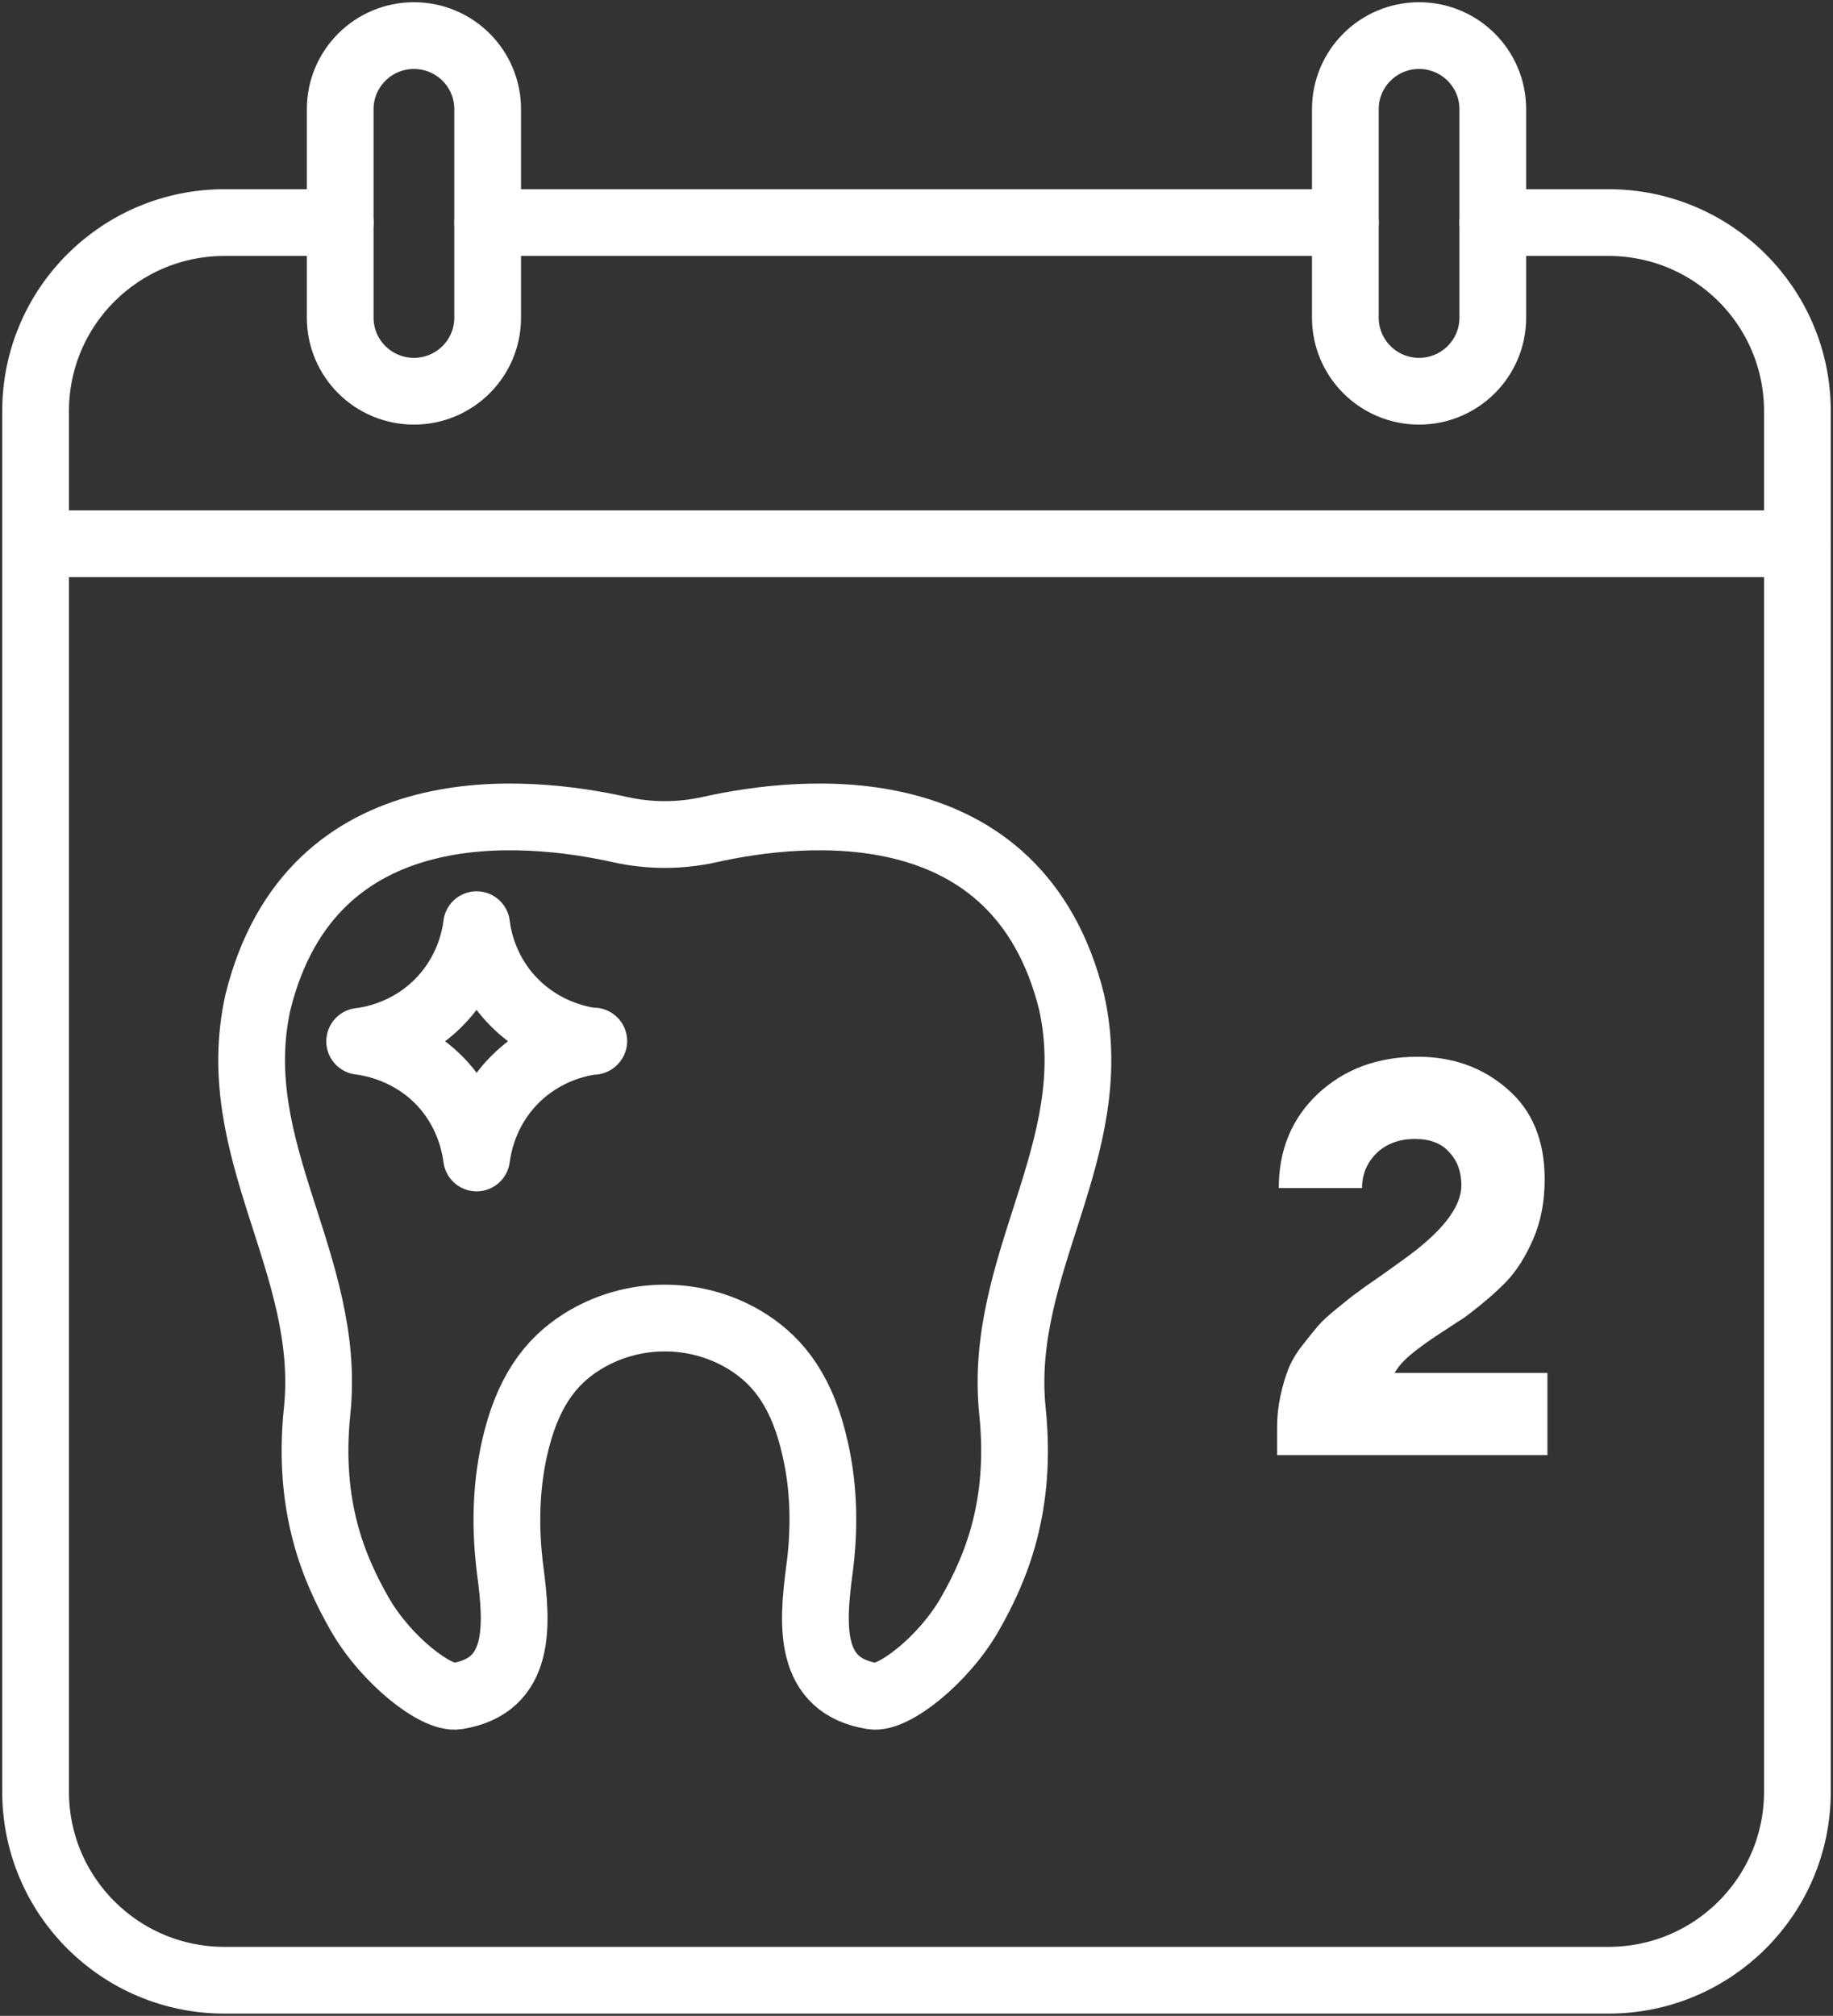<svg xmlns="http://www.w3.org/2000/svg" width="412" height="453" viewBox="0 0 412 453" fill="none"><rect x="0" y="0" width="412" height="453" fill="#333333" stroke="none"/><path d="M130.696 301.596C123.594 306.076 118.374 313.099 115.582 325.752C113.64 334.652 113.518 343.794 114.671 352.815C116.31 365.226 117.282 378.849 102.714 381.149C98.04 381.876 86.75 373.036 80.862 362.744C74.974 352.452 69.087 338.466 71.272 317.155C74.731 284.038 50.573 258.549 57.979 225.19C69.997 176.756 118.313 181.72 139.437 186.442C145.992 187.896 152.851 187.896 159.407 186.442C180.53 181.72 228.846 176.756 240.865 225.19C248.27 258.489 224.172 283.977 227.572 317.155C229.757 338.466 223.869 352.452 217.981 362.744C212.093 373.036 200.803 381.876 196.129 381.149C181.562 378.849 182.533 365.226 184.172 352.815C185.386 343.794 185.264 334.592 183.261 325.752C180.469 313.099 175.249 306.136 168.147 301.596C156.797 294.391 142.047 294.391 130.696 301.596Z" stroke="white" stroke-width="15" stroke-miterlimit="10"></path><path d="M133.465 233.947C130.976 234.249 122.296 235.642 115.194 243.149C108.76 249.93 107.486 257.619 107.122 260.222C106.757 257.498 105.483 250.172 99.474 243.573C92.311 235.763 83.328 234.31 80.839 234.007C83.388 233.704 91.4 232.372 98.32 225.592C105.483 218.569 106.818 210.274 107.122 207.792C107.425 210.274 108.76 218.629 115.923 225.592C122.843 232.372 130.855 233.704 133.404 234.007L133.465 233.947Z" stroke="white" stroke-width="15" stroke-linecap="round" stroke-linejoin="round"></path><path d="M335.532 50.017H361.511C385.001 50.017 404 68.967 404 92.397V402.62C404 426.05 385.001 445 361.511 445H50.489C26.999 445 8 426.05 8 402.62V92.397C8 68.967 26.999 50.017 50.489 50.017H76.468" stroke="white" stroke-width="15" stroke-miterlimit="10" stroke-linecap="round"></path><path d="M109.611 50.017H302.391" stroke="white" stroke-width="15" stroke-miterlimit="10" stroke-linecap="round"></path><path d="M109.611 24.528C109.611 15.4 102.192 8 93.04 8C83.889 8 76.47 15.4 76.47 24.528V71.389C76.47 80.517 83.889 87.917 93.04 87.917C102.192 87.917 109.611 80.517 109.611 71.389V24.528Z" stroke="white" stroke-width="15" stroke-miterlimit="10" stroke-linecap="round"></path><path d="M335.533 24.528C335.533 15.4 328.114 8 318.962 8C309.811 8 302.392 15.4 302.392 24.528V71.389C302.392 80.517 309.811 87.917 318.962 87.917C328.114 87.917 335.533 80.517 335.533 71.389V24.528Z" stroke="white" stroke-width="15" stroke-miterlimit="10" stroke-linecap="round"></path><path d="M8 122.185H404" stroke="white" stroke-width="15" stroke-miterlimit="10" stroke-linecap="round"></path><path d="M347.813 308.524V327H287.053V320.676C287.053 318.279 287.301 315.964 287.797 313.732C288.293 311.417 288.871 309.433 289.533 307.78C290.194 306.044 291.227 304.267 292.633 302.448C294.038 300.629 295.237 299.141 296.229 297.984C297.221 296.827 298.709 295.463 300.693 293.892C302.677 292.239 304.206 291.04 305.281 290.296C306.355 289.469 308.05 288.271 310.365 286.7C312.679 285.047 314.291 283.889 315.201 283.228C324.046 276.945 328.469 271.324 328.469 266.364C328.469 263.305 327.559 260.825 325.741 258.924C324.005 256.94 321.442 255.948 318.053 255.948C314.498 255.948 311.605 257.023 309.373 259.172C307.223 261.321 306.149 263.925 306.149 266.984H287.425C287.425 258.387 290.359 251.319 296.229 245.78C302.181 240.241 309.662 237.472 318.673 237.472C326.609 237.472 333.346 239.911 338.885 244.788C344.423 249.583 347.193 256.32 347.193 265C347.193 270.043 346.325 274.548 344.589 278.516C342.853 282.484 340.827 285.667 338.513 288.064C336.198 290.461 333.057 293.148 329.089 296.124C328.923 296.207 327.27 297.281 324.129 299.348C321.07 301.332 318.714 303.027 317.061 304.432C315.407 305.837 314.209 307.201 313.465 308.524H347.813Z" fill="white"></path></svg>